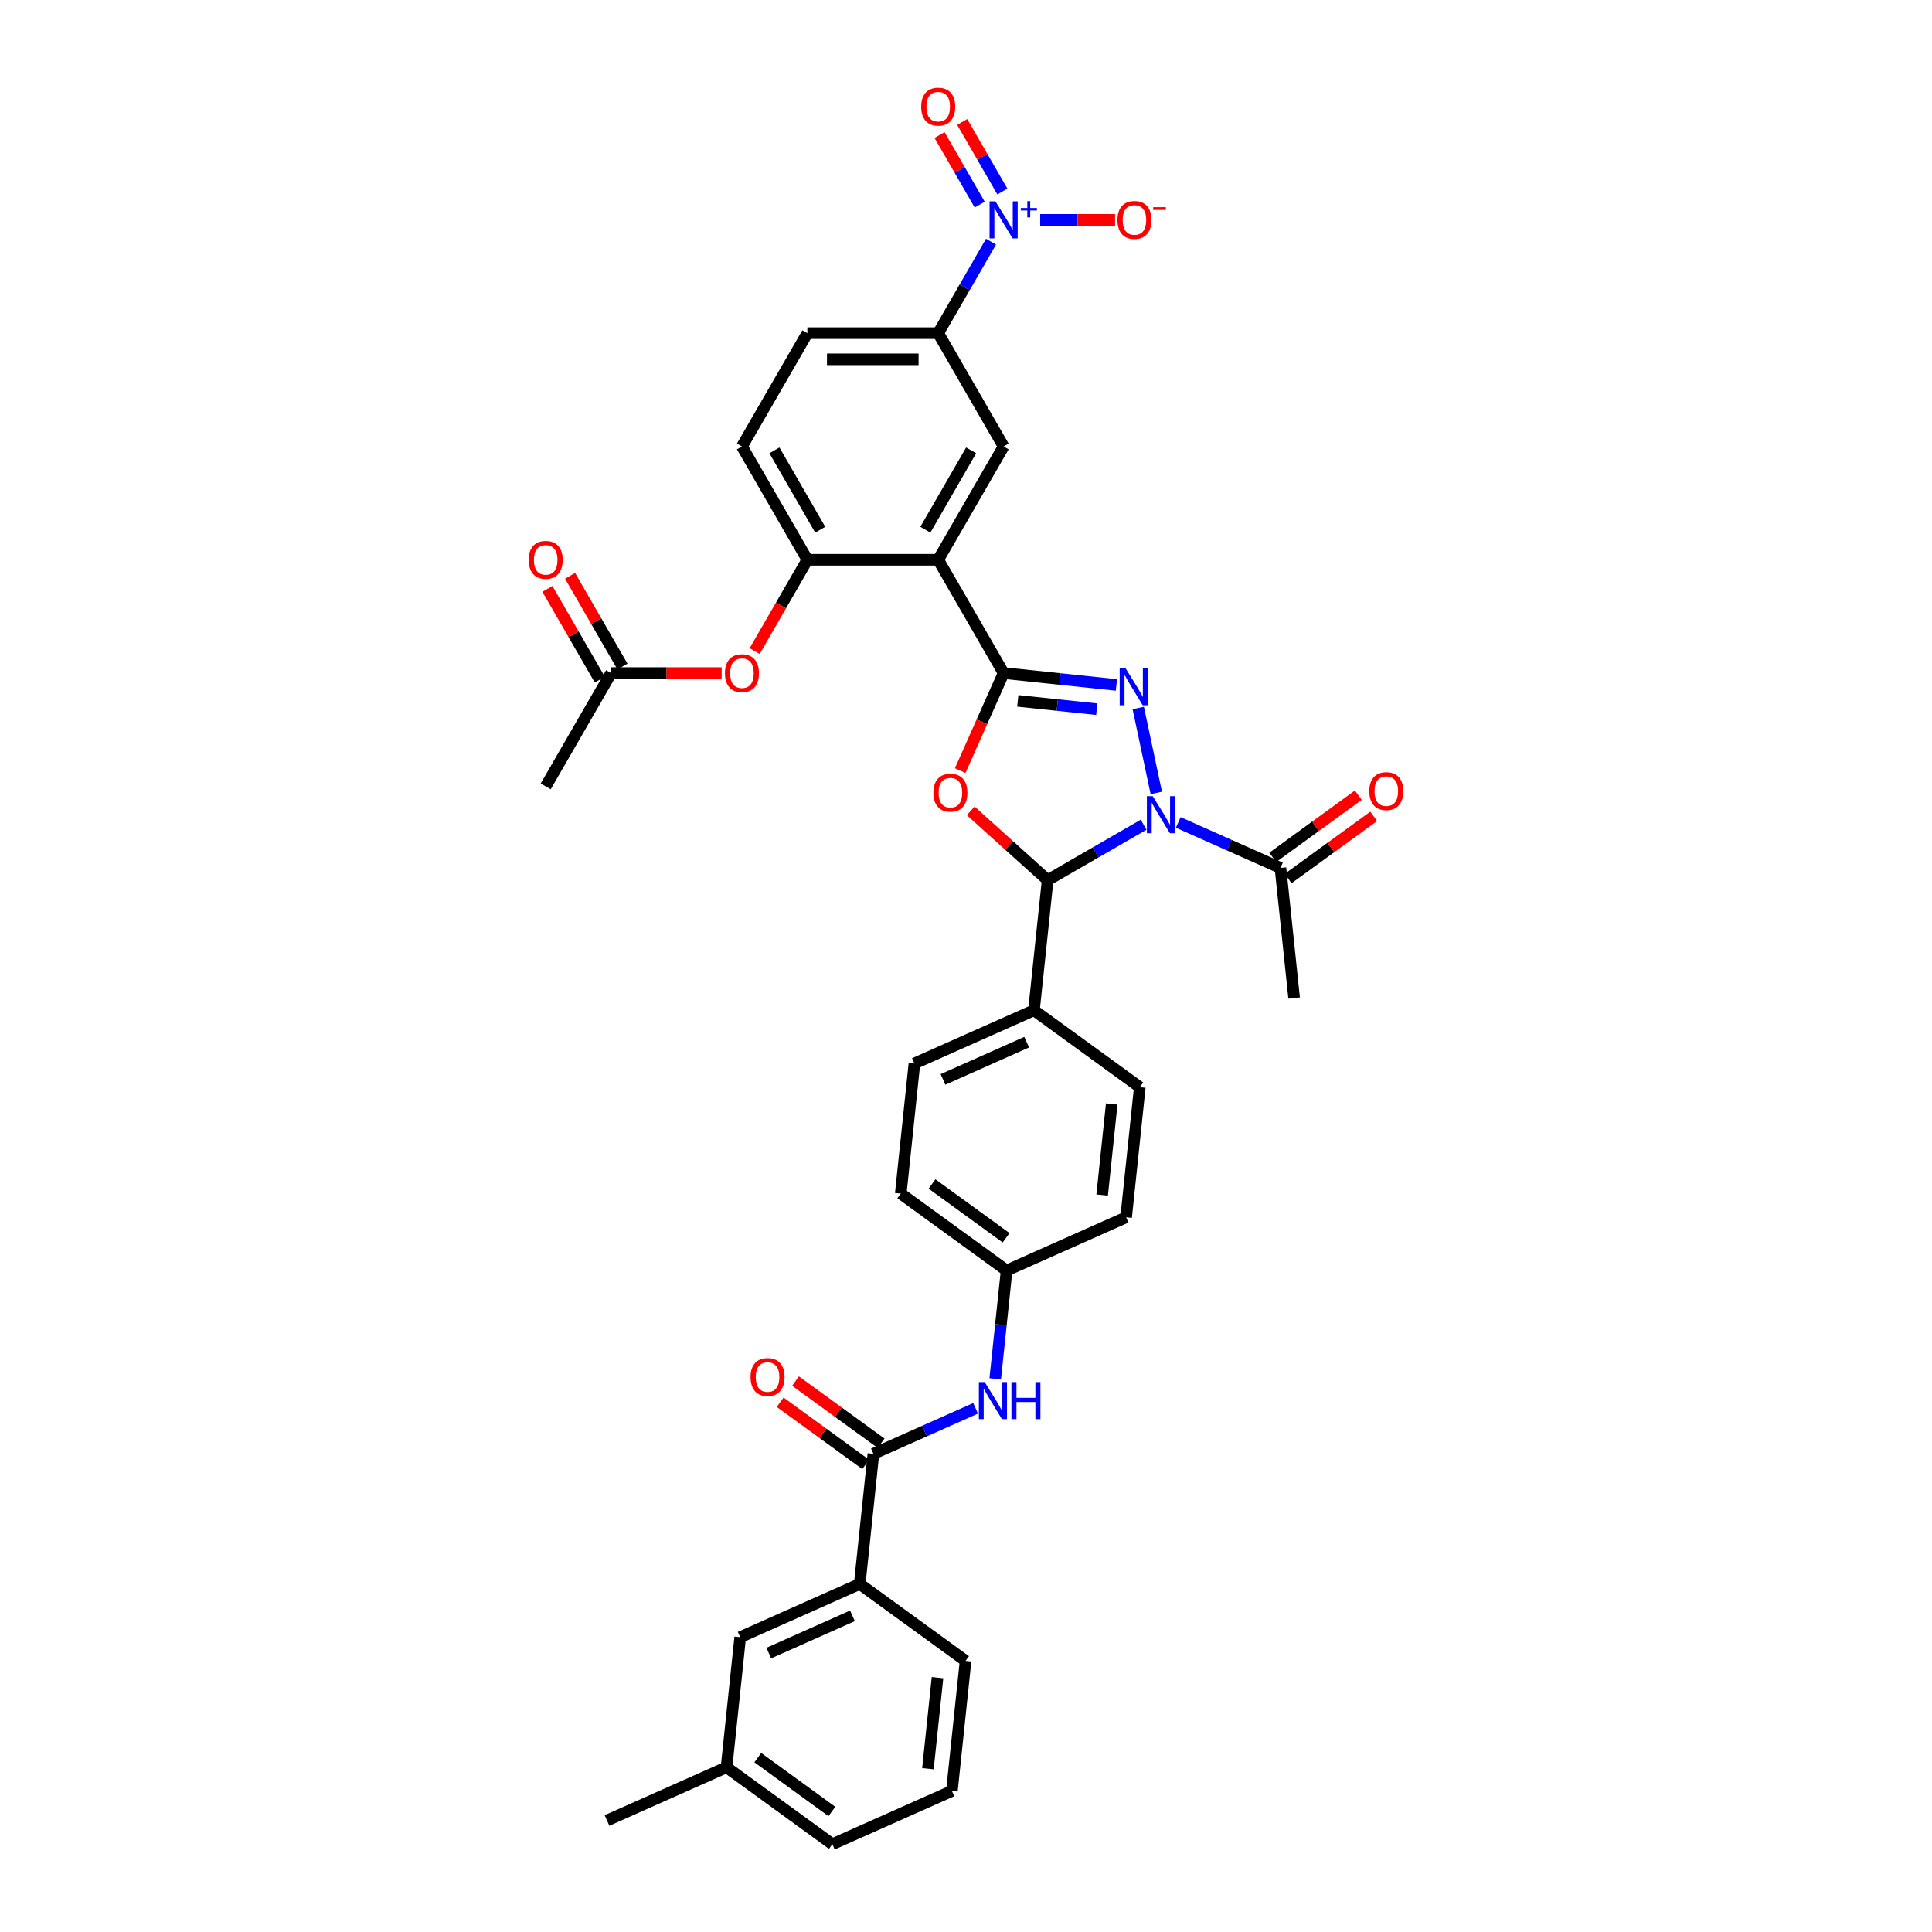 <?xml version='1.0' encoding='iso-8859-1'?>
<svg version='1.1' baseProfile='full'
              xmlns='http://www.w3.org/2000/svg'
                      xmlns:rdkit='http://www.rdkit.org/xml'
                      xmlns:xlink='http://www.w3.org/1999/xlink'
                  xml:space='preserve'
width='1000px' height='1000px' viewBox='0 0 1000 1000'>
<!-- END OF HEADER -->
<rect style='opacity:1.0;fill:#FFFFFF;stroke:none' width='1000' height='1000' x='0' y='0'> </rect>
<path class='bond-1' d='M 598.499,410.421 L 589.155,366.458' style='fill:none;fill-rule:evenodd;stroke:#0000FF;stroke-width:6px;stroke-linecap:butt;stroke-linejoin:miter;stroke-opacity:1' />
<path class='bond-3' d='M 591.931,426.88 L 567.091,441.221' style='fill:none;fill-rule:evenodd;stroke:#0000FF;stroke-width:6px;stroke-linecap:butt;stroke-linejoin:miter;stroke-opacity:1' />
<path class='bond-3' d='M 567.091,441.221 L 542.251,455.563' style='fill:none;fill-rule:evenodd;stroke:#000000;stroke-width:6px;stroke-linecap:butt;stroke-linejoin:miter;stroke-opacity:1' />
<path class='bond-7' d='M 609.863,425.695 L 636.313,437.471' style='fill:none;fill-rule:evenodd;stroke:#0000FF;stroke-width:6px;stroke-linecap:butt;stroke-linejoin:miter;stroke-opacity:1' />
<path class='bond-7' d='M 636.313,437.471 L 662.762,449.247' style='fill:none;fill-rule:evenodd;stroke:#000000;stroke-width:6px;stroke-linecap:butt;stroke-linejoin:miter;stroke-opacity:1' />
<path class='bond-0' d='M 519.469,348.385 L 548.661,351.453' style='fill:none;fill-rule:evenodd;stroke:#000000;stroke-width:6px;stroke-linecap:butt;stroke-linejoin:miter;stroke-opacity:1' />
<path class='bond-0' d='M 548.661,351.453 L 577.852,354.521' style='fill:none;fill-rule:evenodd;stroke:#0000FF;stroke-width:6px;stroke-linecap:butt;stroke-linejoin:miter;stroke-opacity:1' />
<path class='bond-0' d='M 526.811,362.775 L 547.245,364.923' style='fill:none;fill-rule:evenodd;stroke:#000000;stroke-width:6px;stroke-linecap:butt;stroke-linejoin:miter;stroke-opacity:1' />
<path class='bond-0' d='M 547.245,364.923 L 567.679,367.071' style='fill:none;fill-rule:evenodd;stroke:#0000FF;stroke-width:6px;stroke-linecap:butt;stroke-linejoin:miter;stroke-opacity:1' />
<path class='bond-4' d='M 519.469,348.385 L 485.61,289.739' style='fill:none;fill-rule:evenodd;stroke:#000000;stroke-width:6px;stroke-linecap:butt;stroke-linejoin:miter;stroke-opacity:1' />
<path class='bond-36' d='M 519.469,348.385 L 508.233,373.622' style='fill:none;fill-rule:evenodd;stroke:#000000;stroke-width:6px;stroke-linecap:butt;stroke-linejoin:miter;stroke-opacity:1' />
<path class='bond-36' d='M 508.233,373.622 L 496.997,398.86' style='fill:none;fill-rule:evenodd;stroke:#FF0000;stroke-width:6px;stroke-linecap:butt;stroke-linejoin:miter;stroke-opacity:1' />
<path class='bond-2' d='M 502.422,419.701 L 522.336,437.632' style='fill:none;fill-rule:evenodd;stroke:#FF0000;stroke-width:6px;stroke-linecap:butt;stroke-linejoin:miter;stroke-opacity:1' />
<path class='bond-2' d='M 522.336,437.632 L 542.251,455.563' style='fill:none;fill-rule:evenodd;stroke:#000000;stroke-width:6px;stroke-linecap:butt;stroke-linejoin:miter;stroke-opacity:1' />
<path class='bond-14' d='M 542.251,455.563 L 535.172,522.911' style='fill:none;fill-rule:evenodd;stroke:#000000;stroke-width:6px;stroke-linecap:butt;stroke-linejoin:miter;stroke-opacity:1' />
<path class='bond-8' d='M 485.61,289.739 L 519.469,231.092' style='fill:none;fill-rule:evenodd;stroke:#000000;stroke-width:6px;stroke-linecap:butt;stroke-linejoin:miter;stroke-opacity:1' />
<path class='bond-8' d='M 478.959,274.17 L 502.661,233.117' style='fill:none;fill-rule:evenodd;stroke:#000000;stroke-width:6px;stroke-linecap:butt;stroke-linejoin:miter;stroke-opacity:1' />
<path class='bond-9' d='M 485.61,289.739 L 417.89,289.739' style='fill:none;fill-rule:evenodd;stroke:#000000;stroke-width:6px;stroke-linecap:butt;stroke-linejoin:miter;stroke-opacity:1' />
<path class='bond-5' d='M 512.956,125.081 L 499.283,148.763' style='fill:none;fill-rule:evenodd;stroke:#0000FF;stroke-width:6px;stroke-linecap:butt;stroke-linejoin:miter;stroke-opacity:1' />
<path class='bond-5' d='M 499.283,148.763 L 485.61,172.445' style='fill:none;fill-rule:evenodd;stroke:#000000;stroke-width:6px;stroke-linecap:butt;stroke-linejoin:miter;stroke-opacity:1' />
<path class='bond-15' d='M 538.393,113.799 L 557.779,113.799' style='fill:none;fill-rule:evenodd;stroke:#0000FF;stroke-width:6px;stroke-linecap:butt;stroke-linejoin:miter;stroke-opacity:1' />
<path class='bond-15' d='M 557.779,113.799 L 577.165,113.799' style='fill:none;fill-rule:evenodd;stroke:#FF0000;stroke-width:6px;stroke-linecap:butt;stroke-linejoin:miter;stroke-opacity:1' />
<path class='bond-17' d='M 518.82,99.131 L 508.428,81.13' style='fill:none;fill-rule:evenodd;stroke:#0000FF;stroke-width:6px;stroke-linecap:butt;stroke-linejoin:miter;stroke-opacity:1' />
<path class='bond-17' d='M 508.428,81.13 L 498.035,63.129' style='fill:none;fill-rule:evenodd;stroke:#FF0000;stroke-width:6px;stroke-linecap:butt;stroke-linejoin:miter;stroke-opacity:1' />
<path class='bond-17' d='M 507.091,105.903 L 496.698,87.902' style='fill:none;fill-rule:evenodd;stroke:#0000FF;stroke-width:6px;stroke-linecap:butt;stroke-linejoin:miter;stroke-opacity:1' />
<path class='bond-17' d='M 496.698,87.902 L 486.305,69.901' style='fill:none;fill-rule:evenodd;stroke:#FF0000;stroke-width:6px;stroke-linecap:butt;stroke-linejoin:miter;stroke-opacity:1' />
<path class='bond-6' d='M 452.072,752.5 L 478.521,740.724' style='fill:none;fill-rule:evenodd;stroke:#000000;stroke-width:6px;stroke-linecap:butt;stroke-linejoin:miter;stroke-opacity:1' />
<path class='bond-6' d='M 478.521,740.724 L 504.97,728.948' style='fill:none;fill-rule:evenodd;stroke:#0000FF;stroke-width:6px;stroke-linecap:butt;stroke-linejoin:miter;stroke-opacity:1' />
<path class='bond-13' d='M 452.072,752.5 L 444.993,819.849' style='fill:none;fill-rule:evenodd;stroke:#000000;stroke-width:6px;stroke-linecap:butt;stroke-linejoin:miter;stroke-opacity:1' />
<path class='bond-18' d='M 456.052,747.022 L 433.907,730.933' style='fill:none;fill-rule:evenodd;stroke:#000000;stroke-width:6px;stroke-linecap:butt;stroke-linejoin:miter;stroke-opacity:1' />
<path class='bond-18' d='M 433.907,730.933 L 411.763,714.844' style='fill:none;fill-rule:evenodd;stroke:#FF0000;stroke-width:6px;stroke-linecap:butt;stroke-linejoin:miter;stroke-opacity:1' />
<path class='bond-18' d='M 448.091,757.979 L 425.946,741.89' style='fill:none;fill-rule:evenodd;stroke:#000000;stroke-width:6px;stroke-linecap:butt;stroke-linejoin:miter;stroke-opacity:1' />
<path class='bond-18' d='M 425.946,741.89 L 403.802,725.801' style='fill:none;fill-rule:evenodd;stroke:#FF0000;stroke-width:6px;stroke-linecap:butt;stroke-linejoin:miter;stroke-opacity:1' />
<path class='bond-20' d='M 666.743,454.726 L 688.887,438.637' style='fill:none;fill-rule:evenodd;stroke:#000000;stroke-width:6px;stroke-linecap:butt;stroke-linejoin:miter;stroke-opacity:1' />
<path class='bond-20' d='M 688.887,438.637 L 711.032,422.548' style='fill:none;fill-rule:evenodd;stroke:#FF0000;stroke-width:6px;stroke-linecap:butt;stroke-linejoin:miter;stroke-opacity:1' />
<path class='bond-20' d='M 658.782,443.769 L 680.926,427.68' style='fill:none;fill-rule:evenodd;stroke:#000000;stroke-width:6px;stroke-linecap:butt;stroke-linejoin:miter;stroke-opacity:1' />
<path class='bond-20' d='M 680.926,427.68 L 703.071,411.59' style='fill:none;fill-rule:evenodd;stroke:#FF0000;stroke-width:6px;stroke-linecap:butt;stroke-linejoin:miter;stroke-opacity:1' />
<path class='bond-30' d='M 662.762,449.247 L 669.841,516.596' style='fill:none;fill-rule:evenodd;stroke:#000000;stroke-width:6px;stroke-linecap:butt;stroke-linejoin:miter;stroke-opacity:1' />
<path class='bond-10' d='M 519.469,231.092 L 485.61,172.445' style='fill:none;fill-rule:evenodd;stroke:#000000;stroke-width:6px;stroke-linecap:butt;stroke-linejoin:miter;stroke-opacity:1' />
<path class='bond-12' d='M 417.89,289.739 L 404.249,313.367' style='fill:none;fill-rule:evenodd;stroke:#000000;stroke-width:6px;stroke-linecap:butt;stroke-linejoin:miter;stroke-opacity:1' />
<path class='bond-12' d='M 404.249,313.367 L 390.607,336.995' style='fill:none;fill-rule:evenodd;stroke:#FF0000;stroke-width:6px;stroke-linecap:butt;stroke-linejoin:miter;stroke-opacity:1' />
<path class='bond-19' d='M 417.89,289.739 L 384.031,231.092' style='fill:none;fill-rule:evenodd;stroke:#000000;stroke-width:6px;stroke-linecap:butt;stroke-linejoin:miter;stroke-opacity:1' />
<path class='bond-19' d='M 424.541,274.17 L 400.839,233.117' style='fill:none;fill-rule:evenodd;stroke:#000000;stroke-width:6px;stroke-linecap:butt;stroke-linejoin:miter;stroke-opacity:1' />
<path class='bond-38' d='M 485.61,172.445 L 417.89,172.445' style='fill:none;fill-rule:evenodd;stroke:#000000;stroke-width:6px;stroke-linecap:butt;stroke-linejoin:miter;stroke-opacity:1' />
<path class='bond-38' d='M 475.452,185.989 L 428.048,185.989' style='fill:none;fill-rule:evenodd;stroke:#000000;stroke-width:6px;stroke-linecap:butt;stroke-linejoin:miter;stroke-opacity:1' />
<path class='bond-11' d='M 515.122,713.674 L 518.069,685.641' style='fill:none;fill-rule:evenodd;stroke:#0000FF;stroke-width:6px;stroke-linecap:butt;stroke-linejoin:miter;stroke-opacity:1' />
<path class='bond-11' d='M 518.069,685.641 L 521.015,657.608' style='fill:none;fill-rule:evenodd;stroke:#000000;stroke-width:6px;stroke-linecap:butt;stroke-linejoin:miter;stroke-opacity:1' />
<path class='bond-16' d='M 373.534,348.385 L 344.923,348.385' style='fill:none;fill-rule:evenodd;stroke:#FF0000;stroke-width:6px;stroke-linecap:butt;stroke-linejoin:miter;stroke-opacity:1' />
<path class='bond-16' d='M 344.923,348.385 L 316.311,348.385' style='fill:none;fill-rule:evenodd;stroke:#000000;stroke-width:6px;stroke-linecap:butt;stroke-linejoin:miter;stroke-opacity:1' />
<path class='bond-21' d='M 444.993,819.849 L 383.128,847.393' style='fill:none;fill-rule:evenodd;stroke:#000000;stroke-width:6px;stroke-linecap:butt;stroke-linejoin:miter;stroke-opacity:1' />
<path class='bond-21' d='M 441.222,836.353 L 397.917,855.634' style='fill:none;fill-rule:evenodd;stroke:#000000;stroke-width:6px;stroke-linecap:butt;stroke-linejoin:miter;stroke-opacity:1' />
<path class='bond-31' d='M 444.993,819.849 L 499.779,859.653' style='fill:none;fill-rule:evenodd;stroke:#000000;stroke-width:6px;stroke-linecap:butt;stroke-linejoin:miter;stroke-opacity:1' />
<path class='bond-24' d='M 535.172,522.911 L 473.307,550.455' style='fill:none;fill-rule:evenodd;stroke:#000000;stroke-width:6px;stroke-linecap:butt;stroke-linejoin:miter;stroke-opacity:1' />
<path class='bond-24' d='M 531.401,539.416 L 488.096,558.697' style='fill:none;fill-rule:evenodd;stroke:#000000;stroke-width:6px;stroke-linecap:butt;stroke-linejoin:miter;stroke-opacity:1' />
<path class='bond-25' d='M 535.172,522.911 L 589.958,562.716' style='fill:none;fill-rule:evenodd;stroke:#000000;stroke-width:6px;stroke-linecap:butt;stroke-linejoin:miter;stroke-opacity:1' />
<path class='bond-23' d='M 322.176,344.999 L 308.62,321.52' style='fill:none;fill-rule:evenodd;stroke:#000000;stroke-width:6px;stroke-linecap:butt;stroke-linejoin:miter;stroke-opacity:1' />
<path class='bond-23' d='M 308.62,321.52 L 295.065,298.041' style='fill:none;fill-rule:evenodd;stroke:#FF0000;stroke-width:6px;stroke-linecap:butt;stroke-linejoin:miter;stroke-opacity:1' />
<path class='bond-23' d='M 310.447,351.771 L 296.891,328.292' style='fill:none;fill-rule:evenodd;stroke:#000000;stroke-width:6px;stroke-linecap:butt;stroke-linejoin:miter;stroke-opacity:1' />
<path class='bond-23' d='M 296.891,328.292 L 283.335,304.813' style='fill:none;fill-rule:evenodd;stroke:#FF0000;stroke-width:6px;stroke-linecap:butt;stroke-linejoin:miter;stroke-opacity:1' />
<path class='bond-33' d='M 316.311,348.385 L 282.452,407.032' style='fill:none;fill-rule:evenodd;stroke:#000000;stroke-width:6px;stroke-linecap:butt;stroke-linejoin:miter;stroke-opacity:1' />
<path class='bond-22' d='M 384.031,231.092 L 417.89,172.445' style='fill:none;fill-rule:evenodd;stroke:#000000;stroke-width:6px;stroke-linecap:butt;stroke-linejoin:miter;stroke-opacity:1' />
<path class='bond-29' d='M 383.128,847.393 L 376.05,914.741' style='fill:none;fill-rule:evenodd;stroke:#000000;stroke-width:6px;stroke-linecap:butt;stroke-linejoin:miter;stroke-opacity:1' />
<path class='bond-27' d='M 473.307,550.455 L 466.229,617.804' style='fill:none;fill-rule:evenodd;stroke:#000000;stroke-width:6px;stroke-linecap:butt;stroke-linejoin:miter;stroke-opacity:1' />
<path class='bond-28' d='M 589.958,562.716 L 582.88,630.064' style='fill:none;fill-rule:evenodd;stroke:#000000;stroke-width:6px;stroke-linecap:butt;stroke-linejoin:miter;stroke-opacity:1' />
<path class='bond-28' d='M 575.427,571.402 L 570.472,618.546' style='fill:none;fill-rule:evenodd;stroke:#000000;stroke-width:6px;stroke-linecap:butt;stroke-linejoin:miter;stroke-opacity:1' />
<path class='bond-26' d='M 521.015,657.608 L 582.88,630.064' style='fill:none;fill-rule:evenodd;stroke:#000000;stroke-width:6px;stroke-linecap:butt;stroke-linejoin:miter;stroke-opacity:1' />
<path class='bond-37' d='M 521.015,657.608 L 466.229,617.804' style='fill:none;fill-rule:evenodd;stroke:#000000;stroke-width:6px;stroke-linecap:butt;stroke-linejoin:miter;stroke-opacity:1' />
<path class='bond-37' d='M 520.758,640.68 L 482.408,612.817' style='fill:none;fill-rule:evenodd;stroke:#000000;stroke-width:6px;stroke-linecap:butt;stroke-linejoin:miter;stroke-opacity:1' />
<path class='bond-35' d='M 376.05,914.741 L 314.185,942.285' style='fill:none;fill-rule:evenodd;stroke:#000000;stroke-width:6px;stroke-linecap:butt;stroke-linejoin:miter;stroke-opacity:1' />
<path class='bond-39' d='M 376.05,914.741 L 430.836,954.545' style='fill:none;fill-rule:evenodd;stroke:#000000;stroke-width:6px;stroke-linecap:butt;stroke-linejoin:miter;stroke-opacity:1' />
<path class='bond-39' d='M 392.229,909.754 L 430.579,937.618' style='fill:none;fill-rule:evenodd;stroke:#000000;stroke-width:6px;stroke-linecap:butt;stroke-linejoin:miter;stroke-opacity:1' />
<path class='bond-32' d='M 499.779,859.653 L 492.701,927.002' style='fill:none;fill-rule:evenodd;stroke:#000000;stroke-width:6px;stroke-linecap:butt;stroke-linejoin:miter;stroke-opacity:1' />
<path class='bond-32' d='M 485.248,868.34 L 480.293,915.484' style='fill:none;fill-rule:evenodd;stroke:#000000;stroke-width:6px;stroke-linecap:butt;stroke-linejoin:miter;stroke-opacity:1' />
<path class='bond-34' d='M 492.701,927.002 L 430.836,954.545' style='fill:none;fill-rule:evenodd;stroke:#000000;stroke-width:6px;stroke-linecap:butt;stroke-linejoin:miter;stroke-opacity:1' />
<path  class='atom-0' d='M 596.658 412.114
L 602.943 422.272
Q 603.566 423.274, 604.568 425.089
Q 605.57 426.904, 605.624 427.013
L 605.624 412.114
L 608.17 412.114
L 608.17 431.292
L 605.543 431.292
L 598.798 420.186
Q 598.013 418.886, 597.173 417.396
Q 596.36 415.907, 596.116 415.446
L 596.116 431.292
L 593.624 431.292
L 593.624 412.114
L 596.658 412.114
' fill='#0000FF'/>
<path  class='atom-2' d='M 582.579 345.875
L 588.863 356.033
Q 589.486 357.035, 590.488 358.85
Q 591.49 360.665, 591.545 360.773
L 591.545 345.875
L 594.091 345.875
L 594.091 365.053
L 591.463 365.053
L 584.718 353.947
Q 583.933 352.647, 583.093 351.157
Q 582.281 349.667, 582.037 349.207
L 582.037 365.053
L 579.545 365.053
L 579.545 345.875
L 582.579 345.875
' fill='#0000FF'/>
<path  class='atom-3' d='M 483.122 410.304
Q 483.122 405.699, 485.397 403.126
Q 487.673 400.553, 491.926 400.553
Q 496.178 400.553, 498.454 403.126
Q 500.729 405.699, 500.729 410.304
Q 500.729 414.963, 498.427 417.618
Q 496.124 420.245, 491.926 420.245
Q 487.7 420.245, 485.397 417.618
Q 483.122 414.99, 483.122 410.304
M 491.926 418.078
Q 494.851 418.078, 496.422 416.128
Q 498.02 414.151, 498.02 410.304
Q 498.02 406.539, 496.422 404.643
Q 494.851 402.72, 491.926 402.72
Q 489 402.72, 487.402 404.616
Q 485.831 406.512, 485.831 410.304
Q 485.831 414.178, 487.402 416.128
Q 489 418.078, 491.926 418.078
' fill='#FF0000'/>
<path  class='atom-6' d='M 515.23 104.21
L 521.515 114.367
Q 522.138 115.37, 523.14 117.185
Q 524.142 118.999, 524.196 119.108
L 524.196 104.21
L 526.742 104.21
L 526.742 123.388
L 524.115 123.388
L 517.37 112.282
Q 516.585 110.981, 515.745 109.492
Q 514.932 108.002, 514.688 107.541
L 514.688 123.388
L 512.196 123.388
L 512.196 104.21
L 515.23 104.21
' fill='#0000FF'/>
<path  class='atom-6' d='M 528.352 107.666
L 531.73 107.666
L 531.73 104.109
L 533.232 104.109
L 533.232 107.666
L 536.7 107.666
L 536.7 108.954
L 533.232 108.954
L 533.232 112.529
L 531.73 112.529
L 531.73 108.954
L 528.352 108.954
L 528.352 107.666
' fill='#0000FF'/>
<path  class='atom-12' d='M 509.697 715.367
L 515.982 725.525
Q 516.605 726.528, 517.607 728.342
Q 518.609 730.157, 518.663 730.266
L 518.663 715.367
L 521.209 715.367
L 521.209 734.546
L 518.582 734.546
L 511.837 723.44
Q 511.052 722.139, 510.212 720.65
Q 509.399 719.16, 509.155 718.699
L 509.155 734.546
L 506.663 734.546
L 506.663 715.367
L 509.697 715.367
' fill='#0000FF'/>
<path  class='atom-12' d='M 523.512 715.367
L 526.112 715.367
L 526.112 723.521
L 535.918 723.521
L 535.918 715.367
L 538.519 715.367
L 538.519 734.546
L 535.918 734.546
L 535.918 725.688
L 526.112 725.688
L 526.112 734.546
L 523.512 734.546
L 523.512 715.367
' fill='#0000FF'/>
<path  class='atom-13' d='M 375.227 348.439
Q 375.227 343.835, 377.503 341.261
Q 379.778 338.688, 384.031 338.688
Q 388.284 338.688, 390.559 341.261
Q 392.834 343.835, 392.834 348.439
Q 392.834 353.099, 390.532 355.753
Q 388.229 358.381, 384.031 358.381
Q 379.805 358.381, 377.503 355.753
Q 375.227 353.126, 375.227 348.439
M 384.031 356.214
Q 386.956 356.214, 388.527 354.263
Q 390.126 352.286, 390.126 348.439
Q 390.126 344.674, 388.527 342.778
Q 386.956 340.855, 384.031 340.855
Q 381.105 340.855, 379.507 342.751
Q 377.936 344.647, 377.936 348.439
Q 377.936 352.313, 379.507 354.263
Q 381.105 356.214, 384.031 356.214
' fill='#FF0000'/>
<path  class='atom-16' d='M 578.385 113.853
Q 578.385 109.248, 580.661 106.675
Q 582.936 104.101, 587.189 104.101
Q 591.442 104.101, 593.717 106.675
Q 595.992 109.248, 595.992 113.853
Q 595.992 118.512, 593.69 121.166
Q 591.387 123.794, 587.189 123.794
Q 582.963 123.794, 580.661 121.166
Q 578.385 118.539, 578.385 113.853
M 587.189 121.627
Q 590.114 121.627, 591.685 119.677
Q 593.284 117.699, 593.284 113.853
Q 593.284 110.088, 591.685 108.191
Q 590.114 106.268, 587.189 106.268
Q 584.263 106.268, 582.665 108.164
Q 581.094 110.061, 581.094 113.853
Q 581.094 117.726, 582.665 119.677
Q 584.263 121.627, 587.189 121.627
' fill='#FF0000'/>
<path  class='atom-16' d='M 596.886 107.231
L 603.447 107.231
L 603.447 108.662
L 596.886 108.662
L 596.886 107.231
' fill='#FF0000'/>
<path  class='atom-18' d='M 476.806 55.206
Q 476.806 50.601, 479.082 48.028
Q 481.357 45.455, 485.61 45.455
Q 489.863 45.455, 492.138 48.028
Q 494.413 50.601, 494.413 55.206
Q 494.413 59.865, 492.111 62.52
Q 489.808 65.147, 485.61 65.147
Q 481.384 65.147, 479.082 62.52
Q 476.806 59.892, 476.806 55.206
M 485.61 62.98
Q 488.535 62.98, 490.106 61.03
Q 491.705 59.053, 491.705 55.206
Q 491.705 51.441, 490.106 49.545
Q 488.535 47.622, 485.61 47.622
Q 482.684 47.622, 481.086 49.518
Q 479.515 51.414, 479.515 55.206
Q 479.515 59.08, 481.086 61.03
Q 482.684 62.98, 485.61 62.98
' fill='#FF0000'/>
<path  class='atom-19' d='M 388.482 712.75
Q 388.482 708.145, 390.757 705.572
Q 393.033 702.999, 397.286 702.999
Q 401.538 702.999, 403.814 705.572
Q 406.089 708.145, 406.089 712.75
Q 406.089 717.409, 403.787 720.064
Q 401.484 722.691, 397.286 722.691
Q 393.06 722.691, 390.757 720.064
Q 388.482 717.436, 388.482 712.75
M 397.286 720.524
Q 400.211 720.524, 401.782 718.574
Q 403.38 716.597, 403.38 712.75
Q 403.38 708.985, 401.782 707.089
Q 400.211 705.166, 397.286 705.166
Q 394.36 705.166, 392.762 707.062
Q 391.191 708.958, 391.191 712.75
Q 391.191 716.624, 392.762 718.574
Q 394.36 720.524, 397.286 720.524
' fill='#FF0000'/>
<path  class='atom-21' d='M 708.745 409.497
Q 708.745 404.892, 711.02 402.319
Q 713.295 399.745, 717.548 399.745
Q 721.801 399.745, 724.076 402.319
Q 726.352 404.892, 726.352 409.497
Q 726.352 414.156, 724.049 416.811
Q 721.747 419.438, 717.548 419.438
Q 713.323 419.438, 711.02 416.811
Q 708.745 414.183, 708.745 409.497
M 717.548 417.271
Q 720.474 417.271, 722.045 415.321
Q 723.643 413.343, 723.643 409.497
Q 723.643 405.732, 722.045 403.836
Q 720.474 401.912, 717.548 401.912
Q 714.623 401.912, 713.025 403.809
Q 711.453 405.705, 711.453 409.497
Q 711.453 413.371, 713.025 415.321
Q 714.623 417.271, 717.548 417.271
' fill='#FF0000'/>
<path  class='atom-24' d='M 273.648 289.793
Q 273.648 285.188, 275.924 282.615
Q 278.199 280.041, 282.452 280.041
Q 286.705 280.041, 288.98 282.615
Q 291.255 285.188, 291.255 289.793
Q 291.255 294.452, 288.953 297.106
Q 286.65 299.734, 282.452 299.734
Q 278.226 299.734, 275.924 297.106
Q 273.648 294.479, 273.648 289.793
M 282.452 297.567
Q 285.377 297.567, 286.948 295.617
Q 288.547 293.639, 288.547 289.793
Q 288.547 286.028, 286.948 284.131
Q 285.377 282.208, 282.452 282.208
Q 279.526 282.208, 277.928 284.104
Q 276.357 286, 276.357 289.793
Q 276.357 293.666, 277.928 295.617
Q 279.526 297.567, 282.452 297.567
' fill='#FF0000'/>
</svg>
